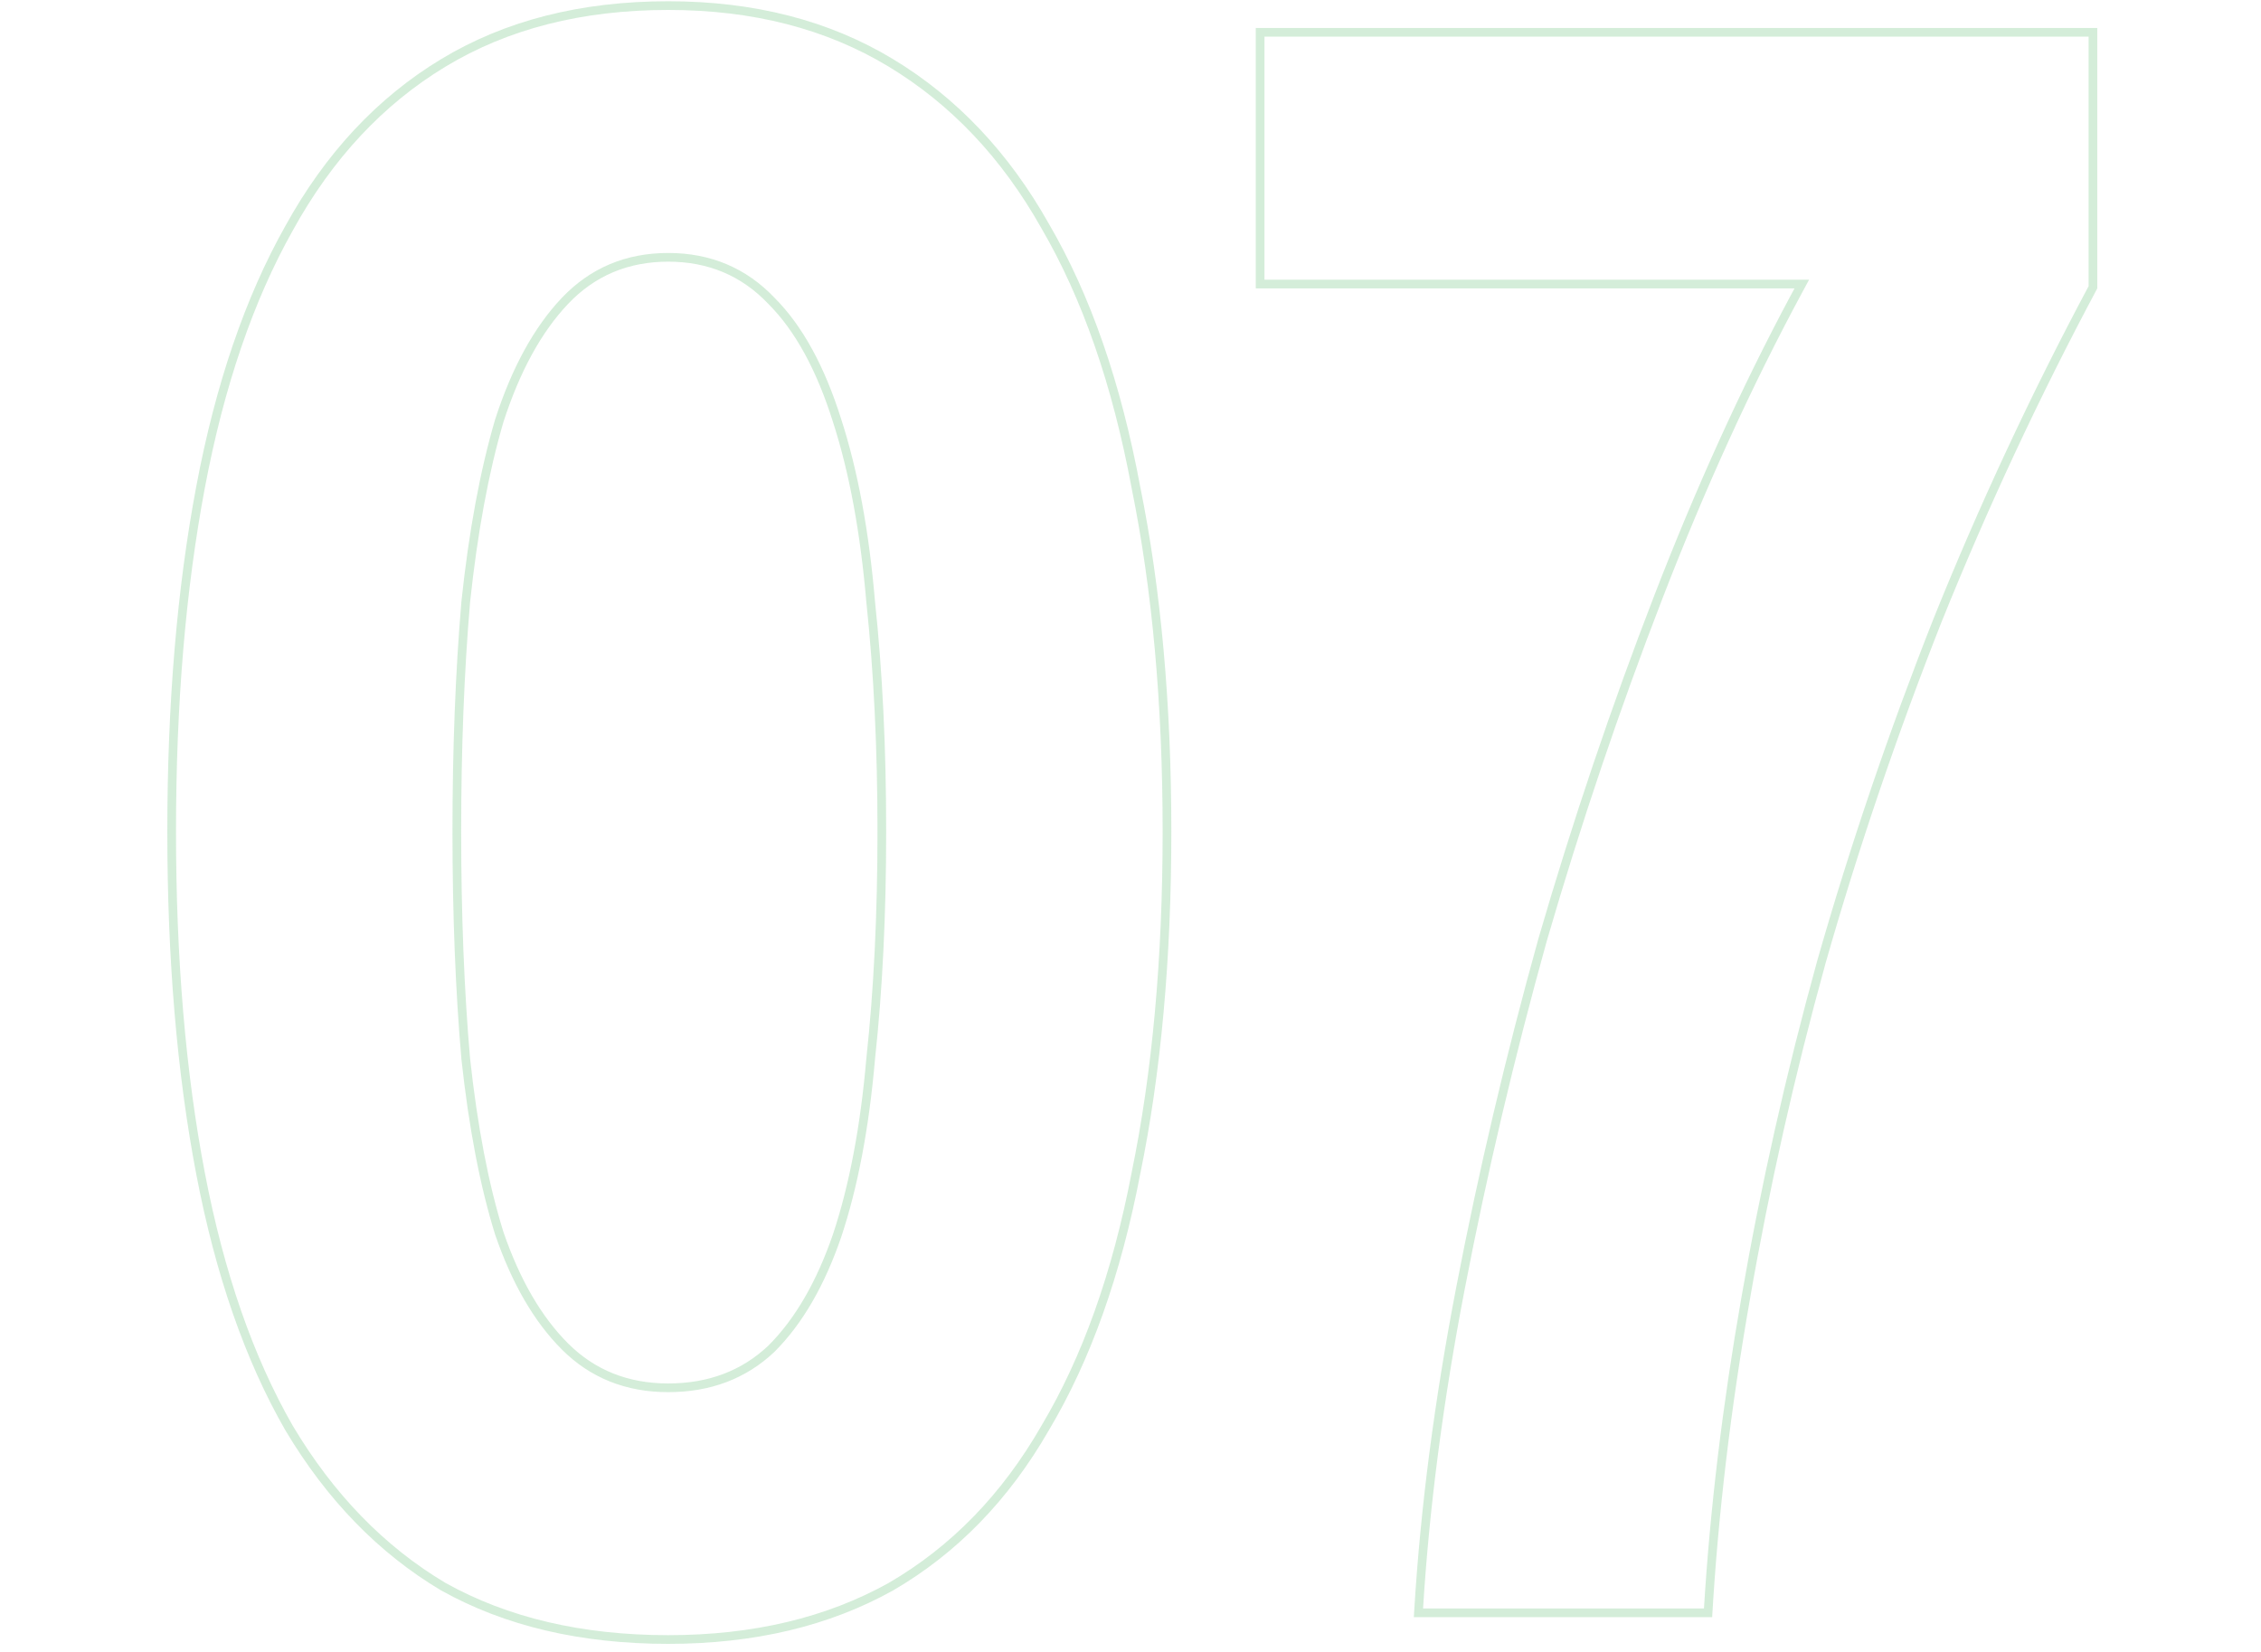 <svg width="260" height="190" viewBox="0 0 260 190" fill="none" xmlns="http://www.w3.org/2000/svg">
<path opacity="0.2" fill-rule="evenodd" clip-rule="evenodd" d="M119.744 26.234L119.748 26.241L119.752 26.248C124.459 34.317 127.926 44.271 130.129 56.135L130.13 56.143L130.132 56.151C132.505 67.849 133.696 81.007 133.696 95.632C133.696 110.257 132.505 123.329 130.133 134.854L130.131 134.861L130.13 134.868C127.927 146.388 124.463 156.085 119.757 163.984L119.753 163.991L119.749 163.998C115.222 171.878 109.372 177.888 102.201 182.059C95.038 186.055 86.595 188.072 76.84 188.072C66.913 188.072 58.388 186.055 51.228 182.062C44.227 177.892 38.372 171.879 33.671 163.991C29.133 156.09 25.753 146.39 23.55 134.868C21.346 123.338 20.24 110.261 20.24 95.632C20.24 81.004 21.346 67.84 23.551 56.137C25.755 44.44 29.137 34.565 33.68 26.49L33.684 26.483C38.217 18.256 44.073 11.992 51.245 7.656C58.403 3.328 66.921 1.144 76.84 1.144C86.585 1.144 95.019 3.327 102.179 7.656C109.356 11.995 115.213 18.178 119.744 26.234ZM76.84 189.072C86.739 189.072 95.357 187.024 102.696 182.928C110.035 178.661 116.008 172.517 120.616 164.496C125.395 156.475 128.893 146.661 131.112 135.056C133.501 123.451 134.696 110.309 134.696 95.632C134.696 80.955 133.501 67.728 131.112 55.952C128.893 44.005 125.395 33.936 120.616 25.744C116.008 17.552 110.035 11.237 102.696 6.8C95.357 2.363 86.739 0.144 76.84 0.144C66.771 0.144 58.067 2.363 50.728 6.8C43.389 11.237 37.416 17.637 32.808 26C28.2 34.192 24.787 44.176 22.568 55.952C20.349 67.728 19.24 80.955 19.24 95.632C19.24 110.309 20.349 123.451 22.568 135.056C24.787 146.661 28.2 156.475 32.808 164.496C37.587 172.517 43.56 178.661 50.728 182.928C58.067 187.024 66.771 189.072 76.84 189.072ZM56.944 48.22L56.94 48.233L56.937 48.246C55.209 54.121 53.919 61.096 53.062 69.158L53.06 69.169L53.06 69.179C52.374 77.233 52.032 86.052 52.032 95.632C52.032 105.212 52.374 113.946 53.06 121.831L53.061 121.841L53.062 121.852C53.92 129.745 55.21 136.469 56.941 142.01L56.946 142.024L56.95 142.037C58.861 147.597 61.404 152.01 64.613 155.219C67.885 158.491 71.985 160.12 76.84 160.12C81.678 160.12 85.771 158.588 89.047 155.495L89.057 155.485L89.067 155.475C92.276 152.266 94.819 147.853 96.73 142.293L96.733 142.284C98.641 136.561 99.932 129.742 100.619 121.841C101.476 113.951 101.904 105.214 101.904 95.632C101.904 86.05 101.476 77.228 100.619 69.168C99.932 61.1 98.642 54.114 96.737 48.224C94.833 42.168 92.296 37.486 89.077 34.262C85.811 30.82 81.708 29.096 76.84 29.096C71.967 29.096 67.862 30.823 64.594 34.272C61.389 37.655 58.852 42.325 56.944 48.22ZM100.904 95.632C100.904 105.189 100.477 113.893 99.624 121.744C98.941 129.595 97.661 136.336 95.784 141.968C93.907 147.429 91.432 151.696 88.36 154.768C85.288 157.669 81.448 159.12 76.84 159.12C72.232 159.12 68.392 157.584 65.32 154.512C62.248 151.44 59.773 147.173 57.896 141.712C56.189 136.251 54.909 129.595 54.056 121.744C53.373 113.893 53.032 105.189 53.032 95.632C53.032 86.075 53.373 77.285 54.056 69.264C54.909 61.243 56.189 54.331 57.896 48.528C59.773 42.725 62.248 38.203 65.32 34.96C68.392 31.717 72.232 30.096 76.84 30.096C81.448 30.096 85.288 31.717 88.36 34.96C91.432 38.032 93.907 42.555 95.784 48.528C97.661 54.331 98.941 61.243 99.624 69.264C100.477 77.285 100.904 86.075 100.904 95.632ZM144.406 33.168V3.216H241.174V33.168C234.518 45.627 228.545 58.427 223.254 71.568C218.134 84.539 213.697 97.595 209.942 110.736C206.358 123.707 203.457 136.592 201.238 149.392L200.253 149.219C202.477 136.386 205.386 123.47 208.978 110.47L208.98 110.461C212.744 97.288 217.192 84.201 222.324 71.201L222.326 71.195C227.599 58.098 233.548 45.339 240.174 32.918V4.216H145.406V32.168H208.034L207.238 33.643C201.458 44.354 196.099 56.091 191.163 68.857C186.225 81.628 181.797 94.74 177.88 108.194C174.133 121.649 170.982 135.018 168.428 148.301C165.951 161.183 164.357 173.415 163.643 185H195.944C196.651 173.474 198.087 161.547 200.253 149.219L200.253 149.221L201.238 149.392C199.019 162.021 197.569 174.224 196.886 186H162.582C162.601 185.667 162.621 185.334 162.641 185C163.356 173.349 164.957 161.053 167.446 148.112C170.006 134.8 173.163 121.403 176.918 107.92C180.843 94.437 185.281 81.296 190.23 68.496C195.026 56.092 200.223 44.649 205.821 34.168C206 33.834 206.179 33.5 206.358 33.168H144.406Z" fill="#2CA941"/>
</svg>
